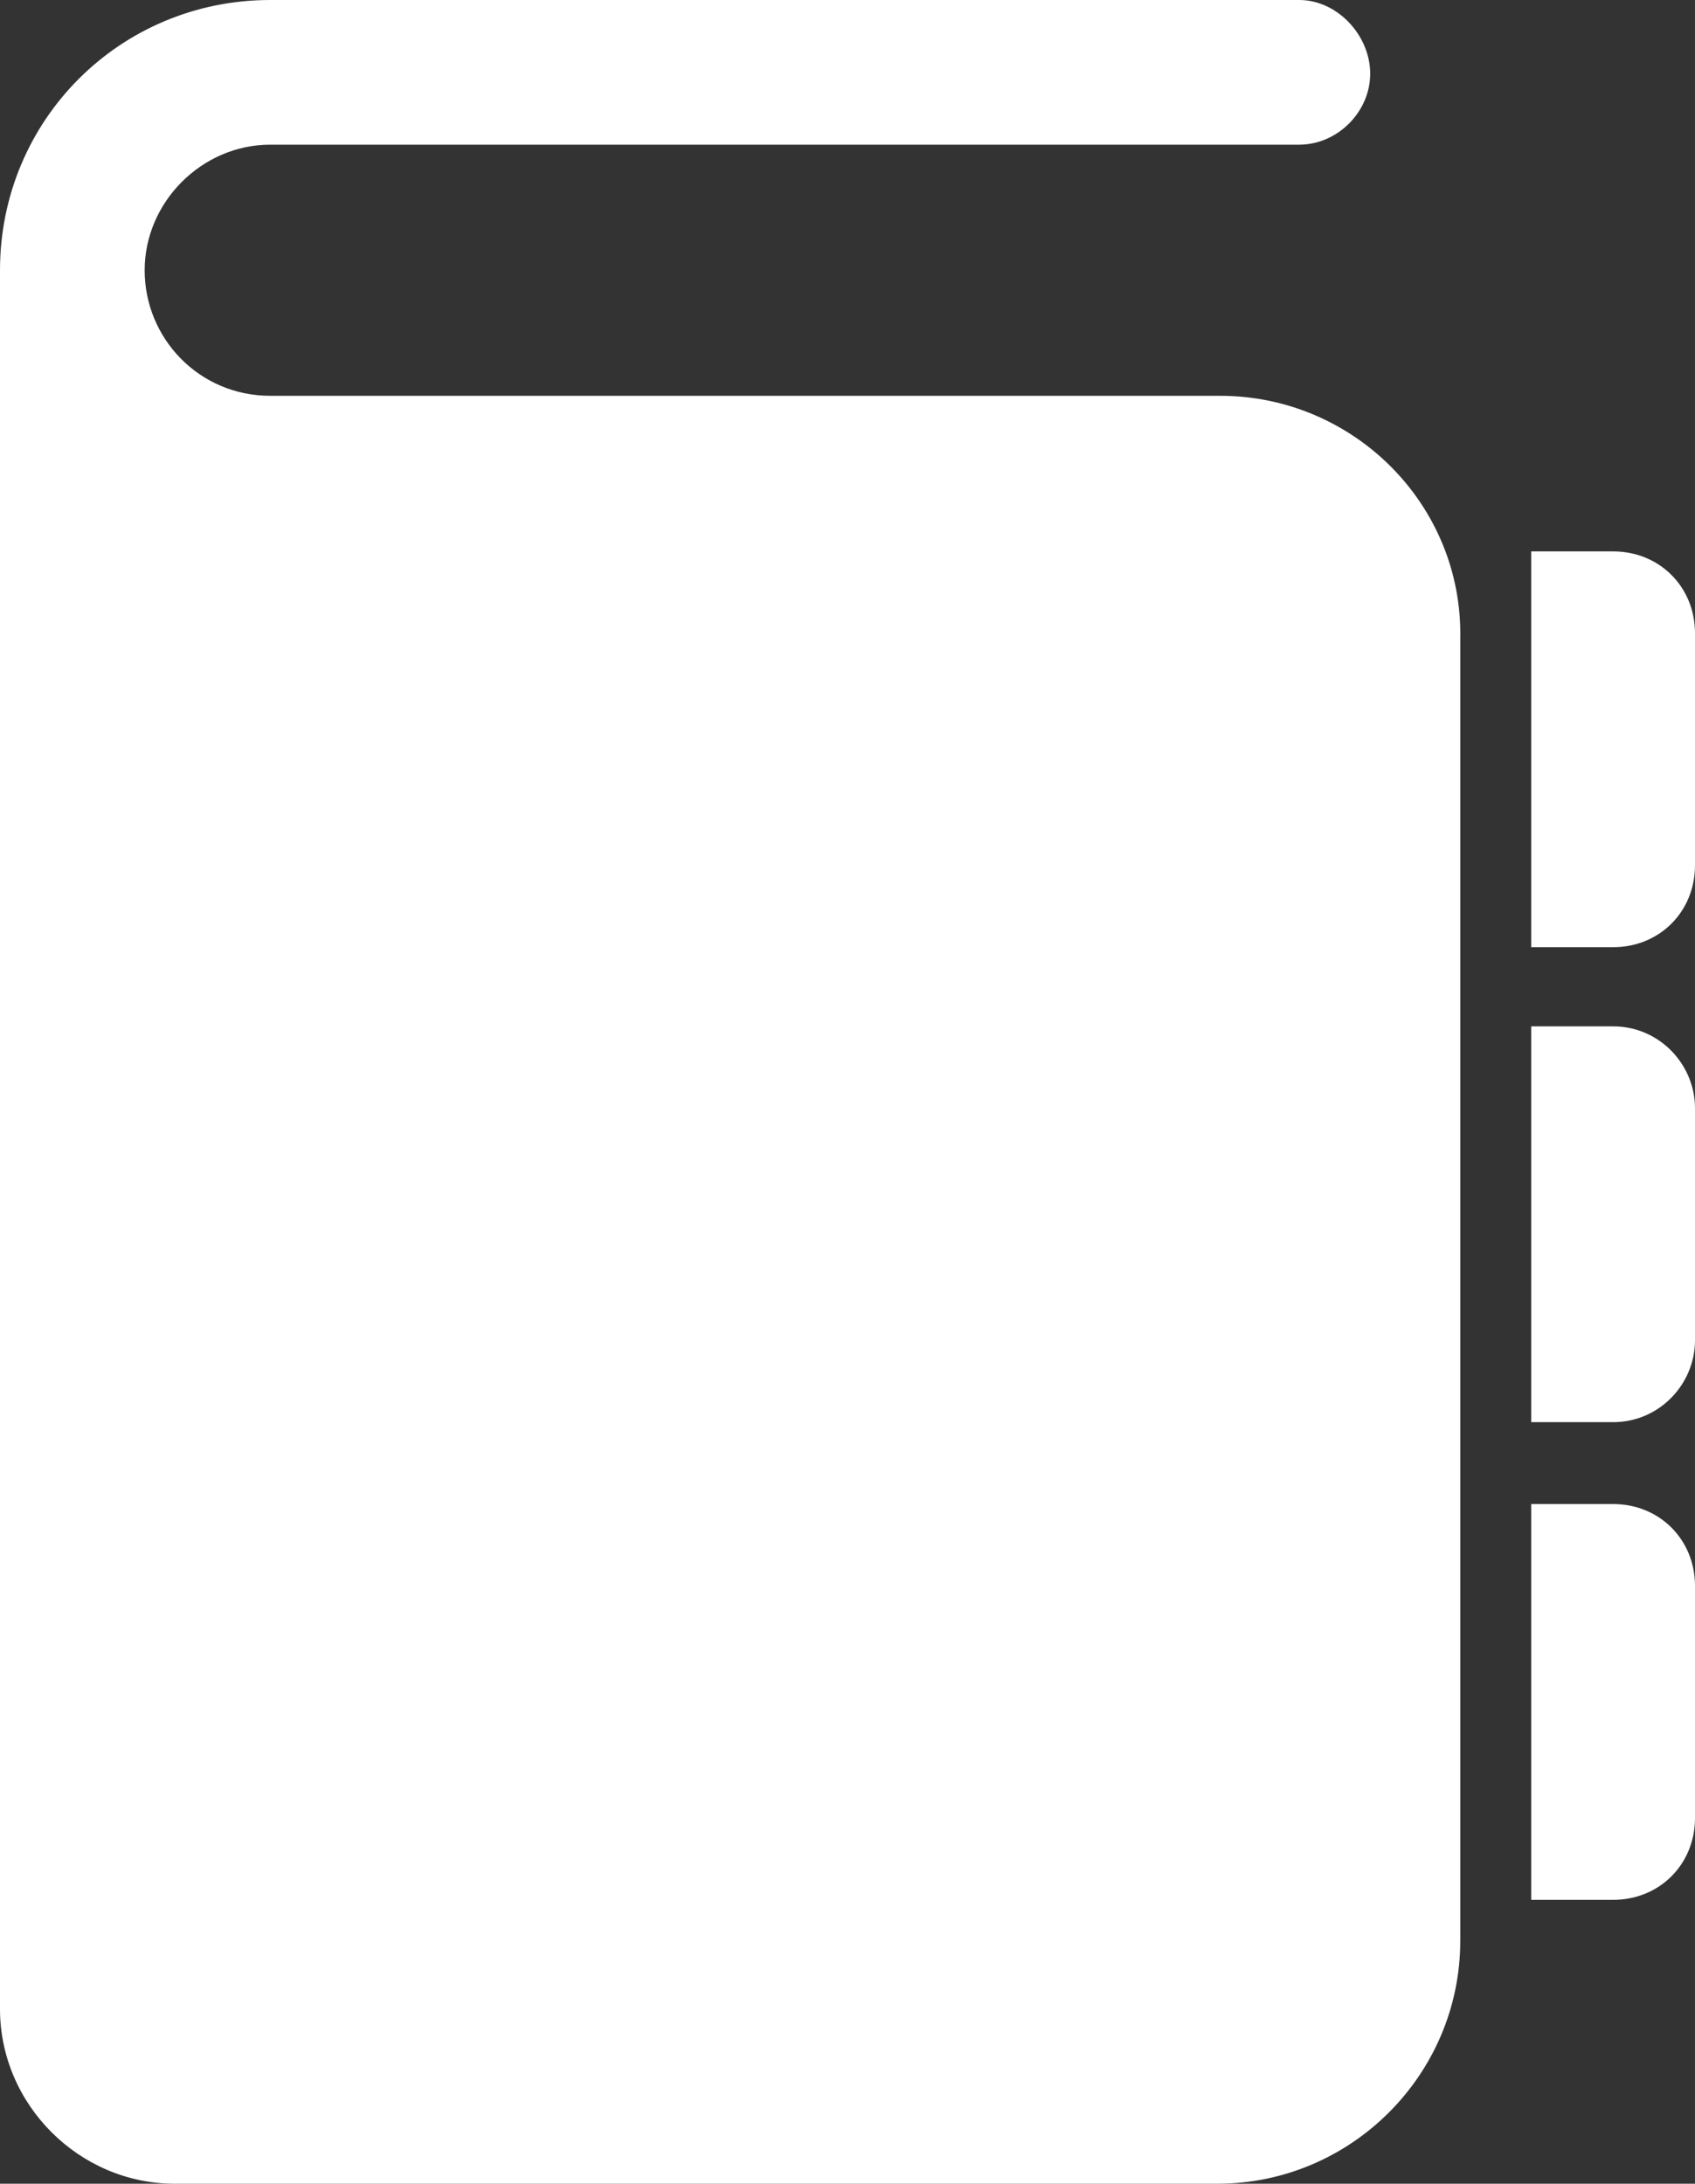 <?xml version="1.0" encoding="utf-8"?>
<!-- Generator: Adobe Illustrator 24.0.2, SVG Export Plug-In . SVG Version: 6.00 Build 0)  -->
<svg version="1.1" id="レイヤー_1" xmlns="http://www.w3.org/2000/svg" xmlns:xlink="http://www.w3.org/1999/xlink" x="0px"
	 y="0px" viewBox="0 0 62.1 80" width="62.1" height="80" style="enable-background:new 0 0 62.1 80;" xml:space="preserve">
<rect x="0" y="0" width="62.1" height="80" fill="#333333" stroke="none"/>
<style type="text/css">
	.st0{fill:#FFFFFF;}
</style>
<title>アセット 3</title>
<g id="レイヤー_2_1_">
	<g id="レイヤー_1-2">
		<path class="st0" d="M59.1,20.2h-3v14.5h3c1.7,0,3-1.3,3-3c0,0,0,0,0,0v-8.5C62.1,21.5,60.8,20.2,59.1,20.2L59.1,20.2z"/>
		<path class="st0" d="M59.1,55.1h-3v14.5h3c1.7,0,3-1.3,3-3v-8.5C62.1,56.4,60.8,55.1,59.1,55.1L59.1,55.1z"/>
		<path class="st0" d="M59.1,37.6h-3v14.5h3c1.7,0,3-1.4,3-3l0,0v-8.5C62.1,39,60.8,37.6,59.1,37.6z"/>
		<path class="st0" d="M44.7,14.5H9.9c-2.6,0-4.6-2.1-4.6-4.6s2.1-4.6,4.6-4.6h37.7c1.4,0,2.6-1.2,2.6-2.6S49,0,47.6,0c0,0,0,0,0,0
			H9.9C4.4,0,0,4.4,0,9.9v63.7C0,77.1,2.9,80,6.4,80c0,0,0,0,0,0h38.2c4.9,0,8.9-4,8.9-8.9c0,0,0,0,0,0V23.4
			C53.6,18.5,49.6,14.5,44.7,14.5C44.7,14.5,44.7,14.5,44.7,14.5z"/>
	</g>
</g>
</svg>
